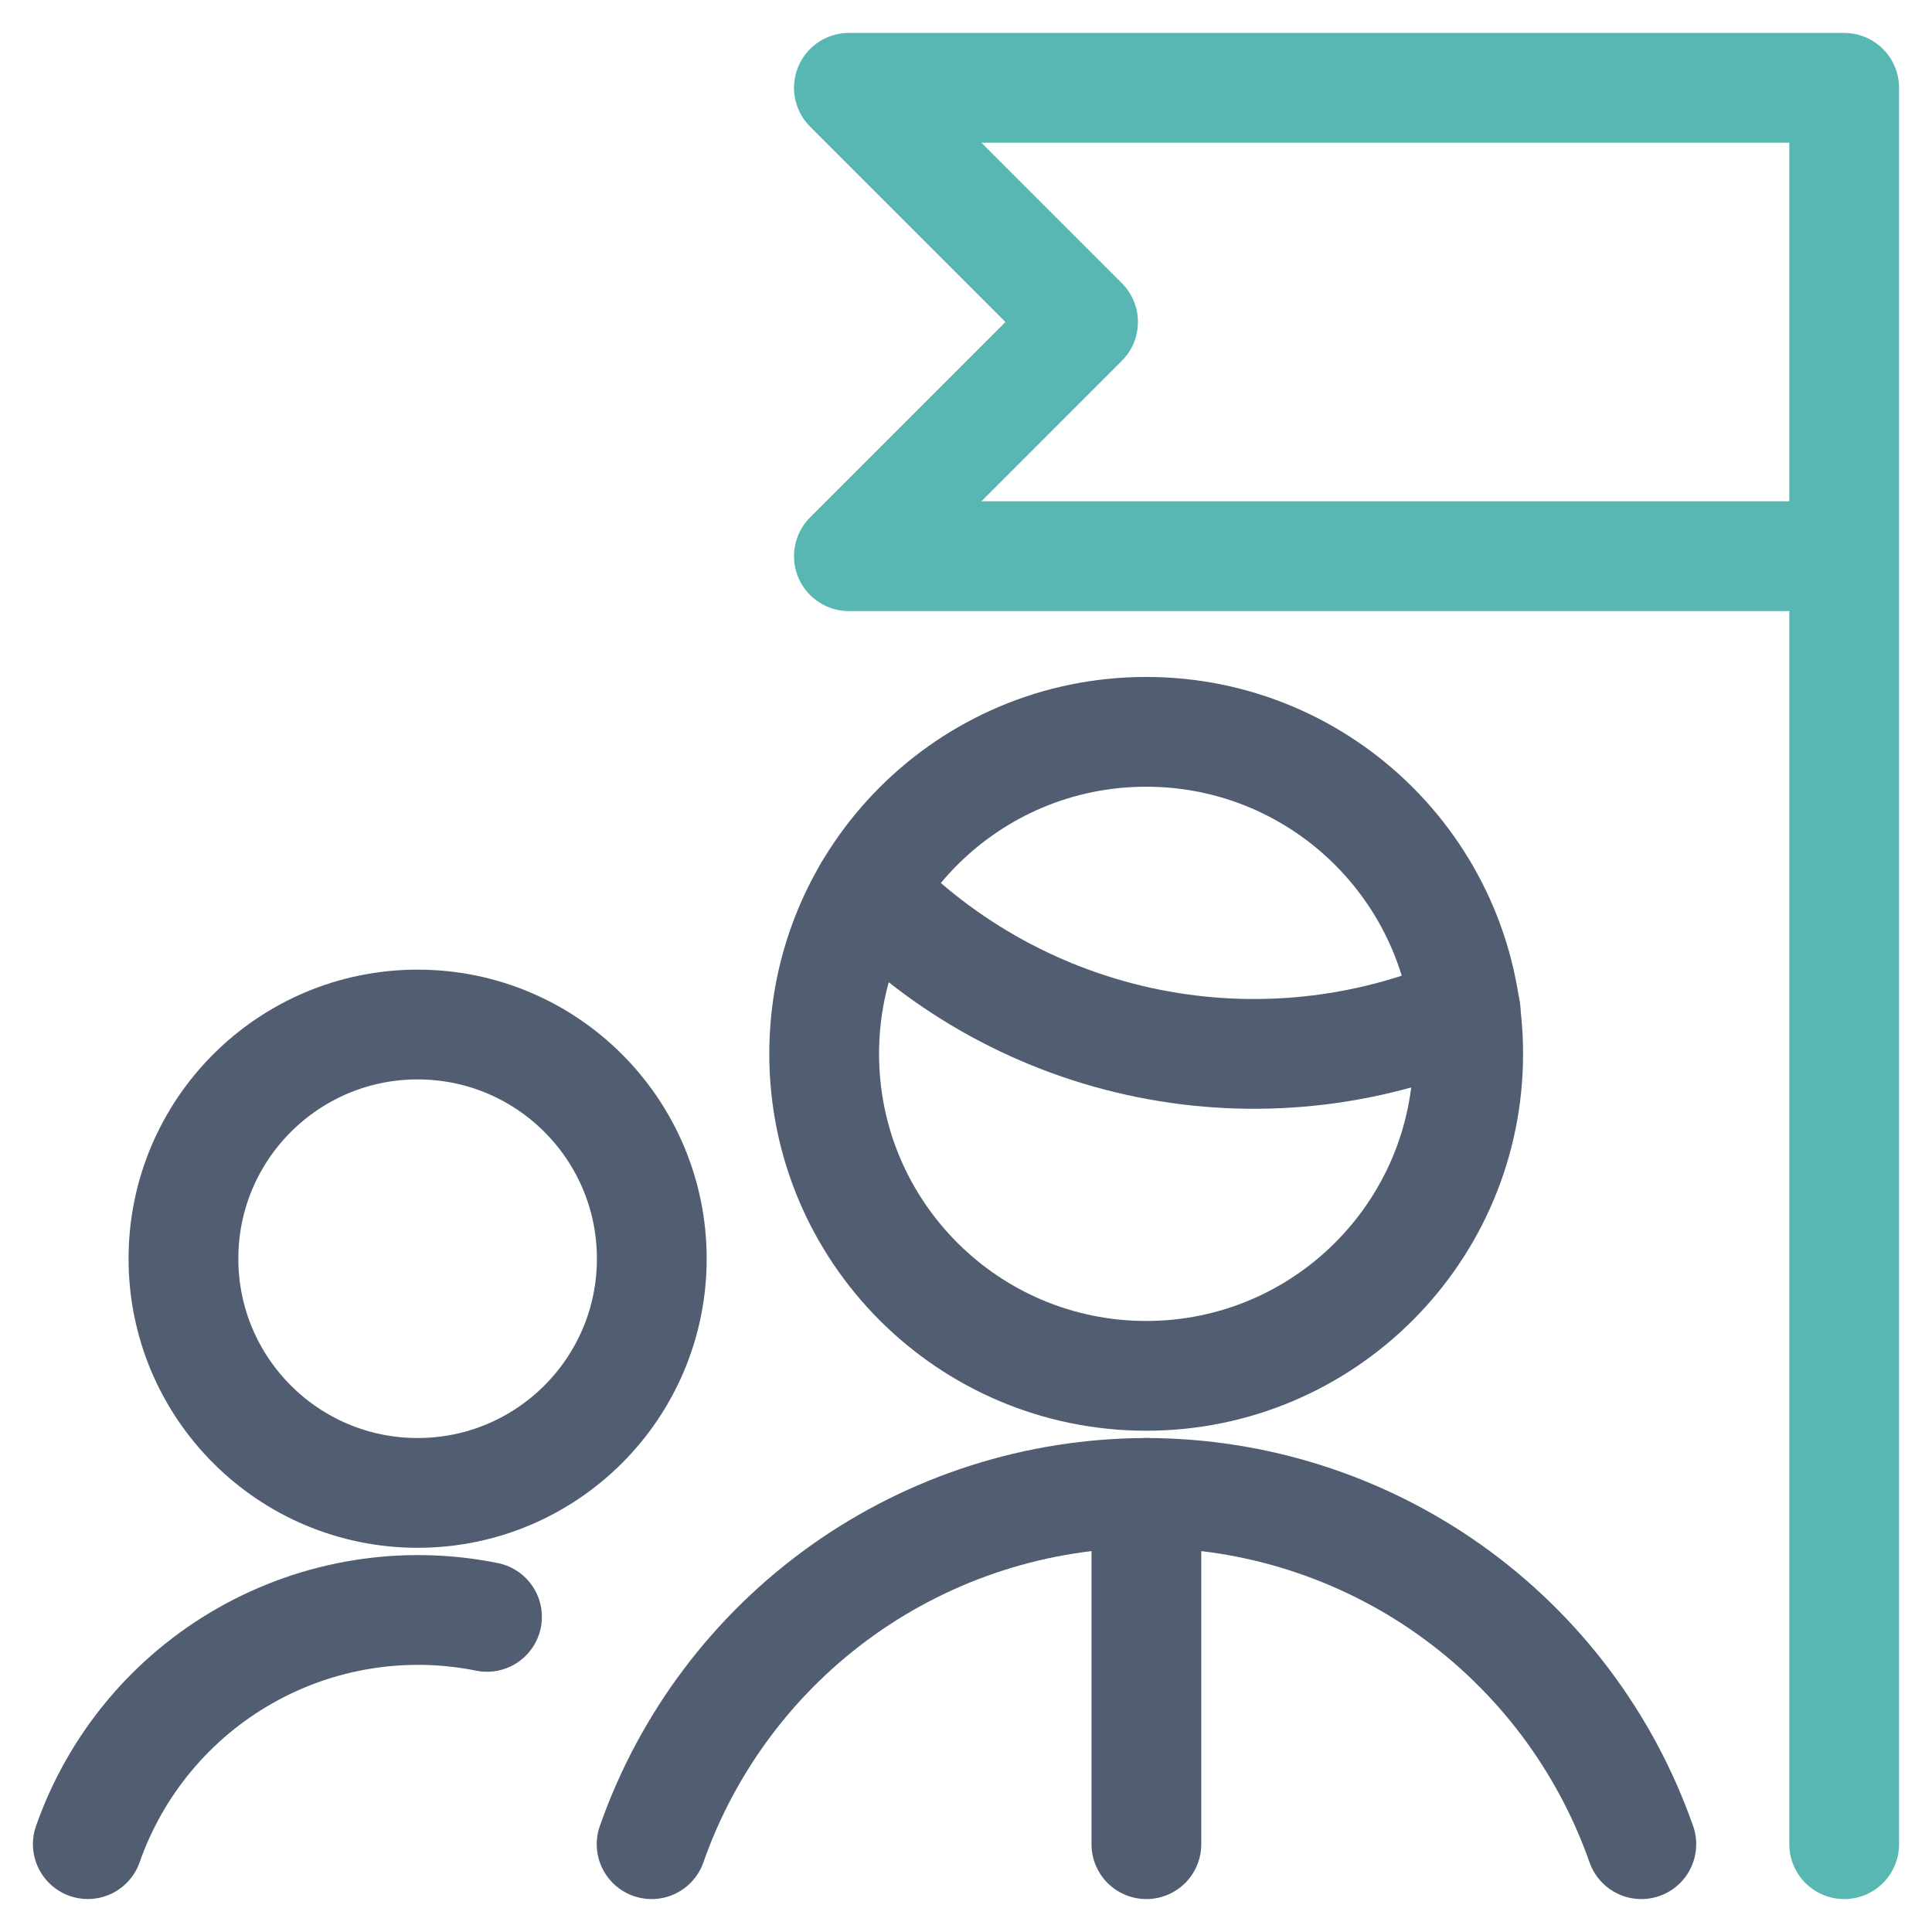 <svg width="44" height="44" viewBox="0 0 44 44" fill="none" xmlns="http://www.w3.org/2000/svg">
<path d="M37.38 42C36.56 39.665 35.036 37.642 33.019 36.209C31.001 34.777 28.589 34.005 26.114 34H26.104C23.63 34.005 21.218 34.777 19.2 36.209C17.183 37.642 15.659 39.665 14.84 42" stroke="#515E71" stroke-width="2.5" stroke-linecap="round" stroke-linejoin="round"/>
<path d="M19.785 20.277C21.505 22.059 23.727 23.275 26.156 23.763C28.584 24.251 31.103 23.988 33.378 23.008" stroke="#515E71" stroke-width="2.5" stroke-linecap="round" stroke-linejoin="round"/>
<path d="M26.104 31.334C30.154 31.334 33.437 28.05 33.437 24C33.437 19.95 30.154 16.667 26.104 16.667C22.054 16.667 18.77 19.95 18.77 24C18.77 28.05 22.054 31.334 26.104 31.334Z" stroke="#515E71" stroke-width="2.5" stroke-linecap="round" stroke-linejoin="round"/>
<path d="M9.511 34C12.457 34 14.844 31.612 14.844 28.666C14.844 25.721 12.457 23.333 9.511 23.333C6.566 23.333 4.178 25.721 4.178 28.666C4.178 31.612 6.566 34 9.511 34Z" stroke="#515E71" stroke-width="2.5" stroke-linecap="round" stroke-linejoin="round"/>
<path d="M11.091 36.823C9.207 36.443 7.248 36.758 5.577 37.71C3.906 38.661 2.636 40.185 2 41.999" stroke="#515E71" stroke-width="2.5" stroke-linecap="round" stroke-linejoin="round"/>
<path d="M26.108 34V42" stroke="#515E71" stroke-width="2.5" stroke-linecap="round" stroke-linejoin="round"/>
<path d="M42 42V2H19.333L24.666 7.333L19.333 12.667H42" stroke="#58B7B3" stroke-width="2.5" stroke-linecap="round" stroke-linejoin="round"/>
</svg>
